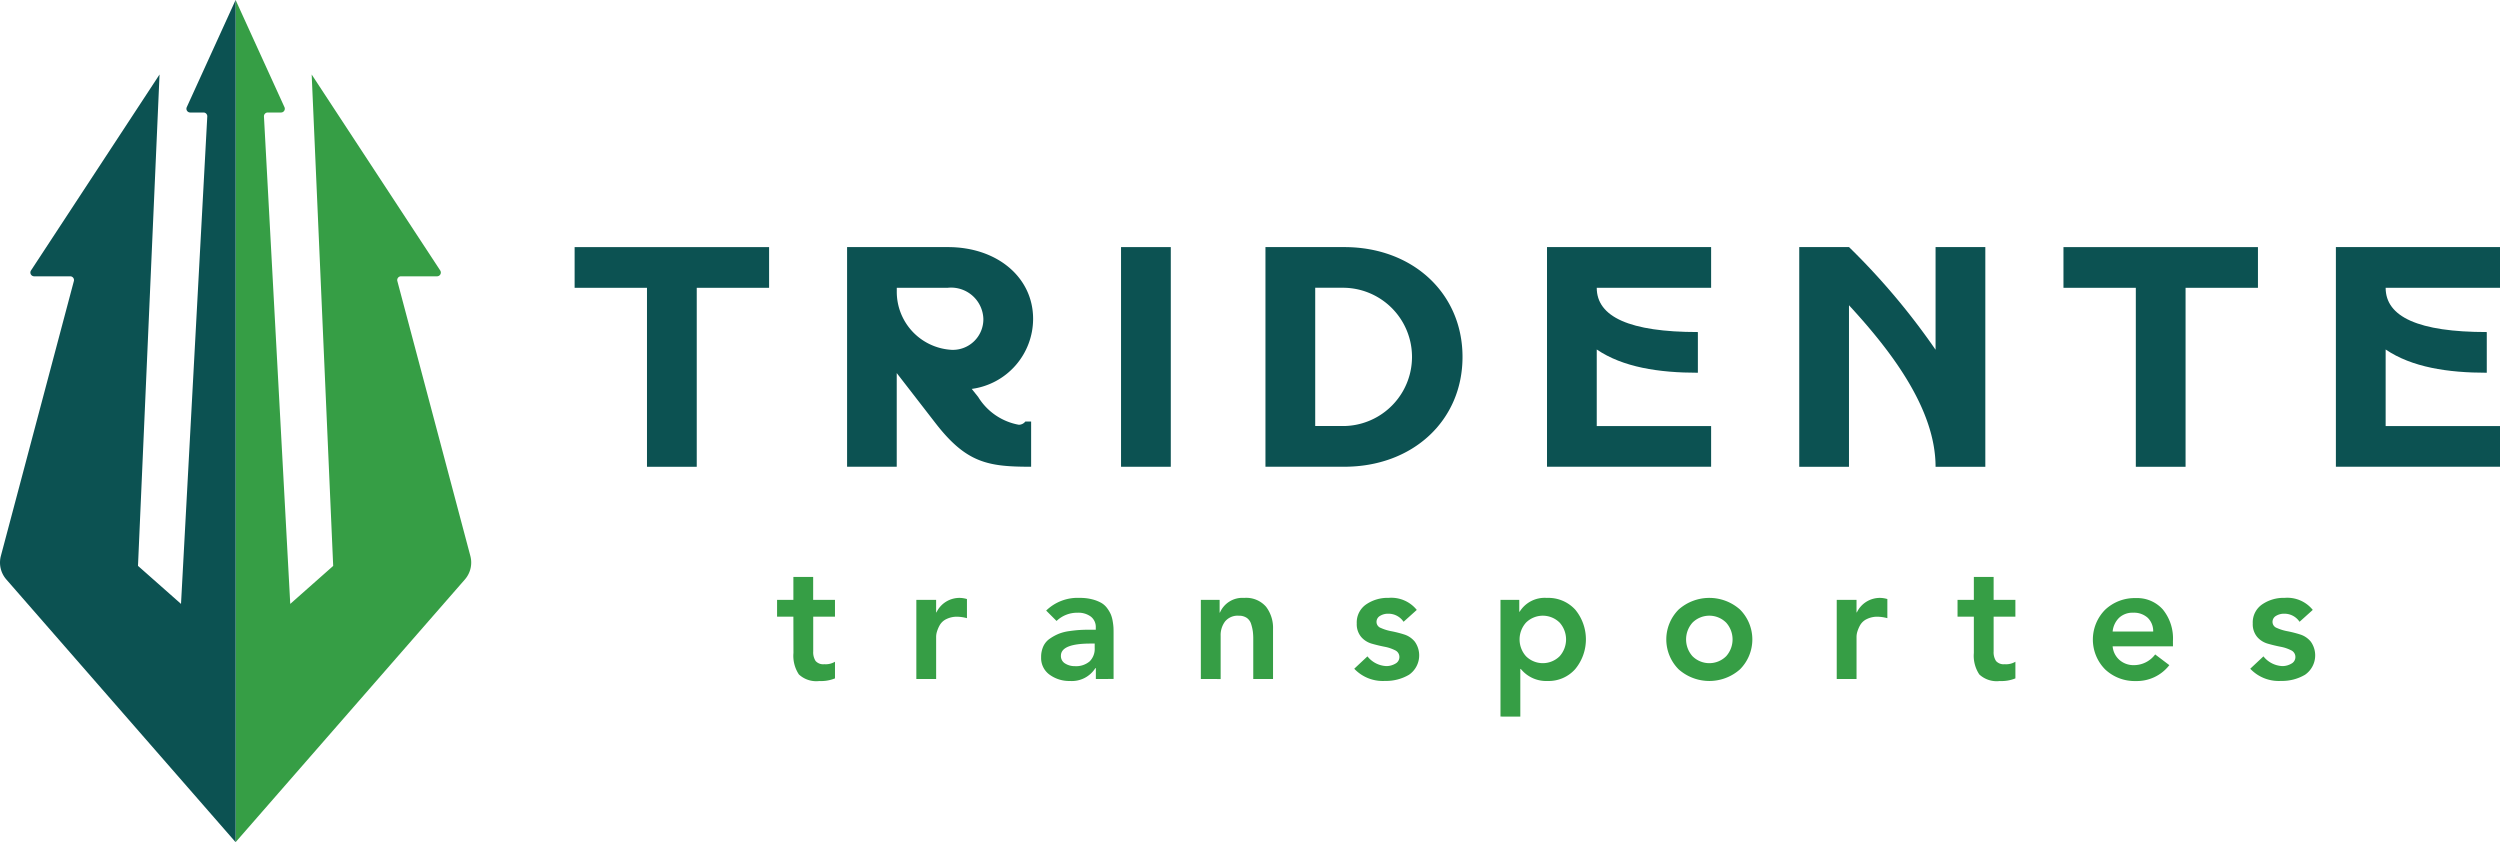 <svg xmlns="http://www.w3.org/2000/svg" xmlns:xlink="http://www.w3.org/1999/xlink" id="Grupo_3" data-name="Grupo 3" width="173.041" height="58.292" viewBox="0 0 173.041 58.292"><defs><clipPath id="clip-path"><rect id="Ret&#xE2;ngulo_4" data-name="Ret&#xE2;ngulo 4" width="173.041" height="58.292" fill="none"></rect></clipPath></defs><path id="Caminho_1" data-name="Caminho 1" d="M290.185,123.968v12.388h-3.444V123.968h-5.009v-2.817h13.461v2.817Z" transform="translate(-241.959 -104.047)" fill="#0c5252"></path><g id="Grupo_2" data-name="Grupo 2"><g id="Grupo_1" data-name="Grupo 1" clip-path="url(#clip-path)"><path id="Caminho_2" data-name="Caminho 2" d="M423.928,130.967l.447.559a4.168,4.168,0,0,0,2.817,1.923.584.584,0,0,0,.447-.224h.4v3.13c-2.974,0-4.472-.246-6.619-3.019l-2.683-3.466v6.485H415.3V121.151h6.976c3.421,0,5.9,2.1,5.9,4.964a4.9,4.9,0,0,1-4.248,4.852m-1.431-2.706a2.115,2.115,0,0,0,2.236-2.147,2.234,2.234,0,0,0-2.46-2.147h-3.533v.224a4.021,4.021,0,0,0,3.757,4.069" transform="translate(-356.668 -104.048)" fill="#0c5252"></path><rect id="Ret&#xE2;ngulo_3" data-name="Ret&#xE2;ngulo 3" width="3.444" height="15.205" transform="translate(77.594 17.103)" fill="#0c5252"></rect><path id="Caminho_3" data-name="Caminho 3" d="M634.076,128.754c0,4.405-3.443,7.6-8.184,7.6h-5.456V121.151h5.456c4.74,0,8.184,3.2,8.184,7.6m-8.184,4.785a4.786,4.786,0,0,0,0-9.57h-2.012v9.57Z" transform="translate(-532.846 -104.048)" fill="#0c5252"></path><path id="Caminho_4" data-name="Caminho 4" d="M769.842,121.151v2.817h-7.916c0,2.012,2.281,3.063,7,3.063v2.817c-2.706,0-5.188-.38-7-1.61v5.3h7.916v2.817H758.483V121.151Z" transform="translate(-651.405 -104.048)" fill="#0c5252"></path><path id="Caminho_5" data-name="Caminho 5" d="M891.589,128.262v-7.111h3.444v15.205h-3.444c0-3.98-3.041-7.983-5.993-11.18v11.18h-3.443V121.151H885.6a47.935,47.935,0,0,1,5.993,7.111" transform="translate(-757.616 -104.048)" fill="#0c5252"></path><path id="Caminho_6" data-name="Caminho 6" d="M1020.151,123.968v12.388h-3.443V123.968H1011.7v-2.817h13.461v2.817Z" transform="translate(-868.874 -104.047)" fill="#0c5252"></path><path id="Caminho_7" data-name="Caminho 7" d="M1156.623,121.151v2.817h-7.915c0,2.012,2.281,3.063,7,3.063v2.817c-2.706,0-5.188-.38-7-1.61v5.3h7.915v2.817h-11.359V121.151Z" transform="translate(-983.582 -104.048)" fill="#0c5252"></path><path id="Caminho_8" data-name="Caminho 8" d="M382.121,285.625h-1.129v-1.164h1.129v-1.586h1.369v1.586H385v1.164h-1.506v2.4a1.114,1.114,0,0,0,.165.667.7.7,0,0,0,.6.222,1.254,1.254,0,0,0,.742-.171v1.152a2.557,2.557,0,0,1-1.084.183,1.77,1.77,0,0,1-1.415-.456,2.331,2.331,0,0,1-.376-1.483Z" transform="translate(-327.206 -242.94)" fill="#369e45"></path><path id="Caminho_9" data-name="Caminho 9" d="M449.278,298.752v-5.476h1.369v.867h.023a1.758,1.758,0,0,1,.656-.736,1.778,1.778,0,0,1,.964-.268,1.872,1.872,0,0,1,.491.08v1.323a2.873,2.873,0,0,0-.662-.1,1.645,1.645,0,0,0-.764.165,1.043,1.043,0,0,0-.456.416,2.247,2.247,0,0,0-.194.451,1.284,1.284,0,0,0-.057.348v2.932Z" transform="translate(-385.852 -251.755)" fill="#369e45"></path><path id="Caminho_10" data-name="Caminho 10" d="M514.24,298.752V298h-.034a1.924,1.924,0,0,1-1.757.89,2.306,2.306,0,0,1-1.409-.434,1.417,1.417,0,0,1-.588-1.209,1.758,1.758,0,0,1,.154-.759,1.3,1.3,0,0,1,.445-.525,3.358,3.358,0,0,1,.6-.331,3.1,3.1,0,0,1,.747-.194q.433-.062.759-.08t.736-.017h.342v-.148a.908.908,0,0,0-.342-.759,1.442,1.442,0,0,0-.913-.268,2.052,2.052,0,0,0-1.46.57l-.719-.719a3.122,3.122,0,0,1,2.327-.878,3.323,3.323,0,0,1,.861.1,2.609,2.609,0,0,1,.627.245,1.332,1.332,0,0,1,.417.382,2.234,2.234,0,0,1,.251.434,2.19,2.19,0,0,1,.126.479,4.024,4.024,0,0,1,.051.434q.006.148.006.388v3.149Zm-.08-2.145V296.3h-.285q-2.053,0-2.053.844a.593.593,0,0,0,.291.536,1.229,1.229,0,0,0,.667.183,1.446,1.446,0,0,0,1.032-.331,1.214,1.214,0,0,0,.348-.924" transform="translate(-438.389 -251.755)" fill="#369e45"></path><path id="Caminho_11" data-name="Caminho 11" d="M588.759,298.752v-5.476h1.3v.879h.023a1.69,1.69,0,0,1,1.677-1.015,1.815,1.815,0,0,1,1.512.61,2.409,2.409,0,0,1,.485,1.546v3.457h-1.369V295.98a4.152,4.152,0,0,0-.029-.519,3.088,3.088,0,0,0-.114-.5.8.8,0,0,0-.3-.434.944.944,0,0,0-.559-.154,1.127,1.127,0,0,0-.947.394,1.571,1.571,0,0,0-.308,1v2.989Z" transform="translate(-505.641 -251.755)" fill="#369e45"></path><path id="Caminho_12" data-name="Caminho 12" d="M668.319,293.972l-.913.821a1.254,1.254,0,0,0-1.073-.559,1.049,1.049,0,0,0-.553.148.477.477,0,0,0-.246.433.444.444,0,0,0,.3.405,3.166,3.166,0,0,0,.742.228,7.96,7.96,0,0,1,.873.223,1.544,1.544,0,0,1,.736.5,1.632,1.632,0,0,1-.4,2.287,3.127,3.127,0,0,1-1.66.428,2.709,2.709,0,0,1-2.133-.844l.913-.856a1.771,1.771,0,0,0,1.3.673,1.227,1.227,0,0,0,.627-.165.512.512,0,0,0,.285-.462.505.505,0,0,0-.3-.468,2.694,2.694,0,0,0-.736-.245q-.434-.086-.873-.211a1.511,1.511,0,0,1-.742-.473,1.368,1.368,0,0,1-.3-.93,1.509,1.509,0,0,1,.645-1.312,2.626,2.626,0,0,1,1.557-.456,2.266,2.266,0,0,1,1.951.833" transform="translate(-570.256 -251.755)" fill="#369e45"></path><path id="Caminho_13" data-name="Caminho 13" d="M735.674,301.353v-8.077h1.3v.822H737a2.035,2.035,0,0,1,1.883-.958,2.521,2.521,0,0,1,1.968.816,3.231,3.231,0,0,1-.006,4.113,2.451,2.451,0,0,1-1.905.821,2.259,2.259,0,0,1-1.859-.833h-.034v3.3Zm4.1-4.181a1.746,1.746,0,0,0,0-2.316,1.653,1.653,0,0,0-2.339,0,1.746,1.746,0,0,0,0,2.316,1.653,1.653,0,0,0,2.339,0" transform="translate(-631.816 -251.755)" fill="#369e45"></path><path id="Caminho_14" data-name="Caminho 14" d="M817.826,298.085a2.933,2.933,0,0,1,0-4.141,3.2,3.2,0,0,1,4.244,0,2.933,2.933,0,0,1,0,4.141,3.2,3.2,0,0,1-4.244,0m.953-3.229a1.746,1.746,0,0,0,0,2.316,1.652,1.652,0,0,0,2.339,0,1.746,1.746,0,0,0,0-2.316,1.652,1.652,0,0,0-2.339,0" transform="translate(-701.635 -251.755)" fill="#369e45"></path><path id="Caminho_15" data-name="Caminho 15" d="M900.53,298.752v-5.476H901.9v.867h.023a1.759,1.759,0,0,1,.656-.736,1.778,1.778,0,0,1,.964-.268,1.872,1.872,0,0,1,.491.08v1.323a2.874,2.874,0,0,0-.662-.1,1.644,1.644,0,0,0-.764.165,1.043,1.043,0,0,0-.456.416,2.254,2.254,0,0,0-.194.451,1.283,1.283,0,0,0-.057.348v2.932Z" transform="translate(-773.398 -251.755)" fill="#369e45"></path><path id="Caminho_16" data-name="Caminho 16" d="M960.894,285.625h-1.129v-1.164h1.129v-1.586h1.369v1.586h1.506v1.164h-1.506v2.4a1.113,1.113,0,0,0,.165.667.7.7,0,0,0,.6.222,1.254,1.254,0,0,0,.742-.171v1.152a2.557,2.557,0,0,1-1.084.183,1.77,1.77,0,0,1-1.415-.456,2.331,2.331,0,0,1-.377-1.483Z" transform="translate(-824.271 -242.94)" fill="#369e45"></path><path id="Caminho_17" data-name="Caminho 17" d="M1031.657,296.493h-4.176a1.411,1.411,0,0,0,.479.947,1.47,1.47,0,0,0,.993.354,1.836,1.836,0,0,0,1.472-.742l.981.742a2.843,2.843,0,0,1-2.316,1.1,2.979,2.979,0,0,1-2.122-.8,2.933,2.933,0,0,1,0-4.141,2.979,2.979,0,0,1,2.122-.8,2.375,2.375,0,0,1,1.865.787,3.177,3.177,0,0,1,.7,2.19Zm-4.176-1.027h2.807a1.279,1.279,0,0,0-.382-.953,1.416,1.416,0,0,0-1.01-.348,1.351,1.351,0,0,0-.964.348,1.533,1.533,0,0,0-.451.953" transform="translate(-881.252 -251.755)" fill="#369e45"></path><path id="Caminho_18" data-name="Caminho 18" d="M1107.611,293.972l-.913.821a1.254,1.254,0,0,0-1.073-.559,1.049,1.049,0,0,0-.553.148.477.477,0,0,0-.245.433.444.444,0,0,0,.3.405,3.166,3.166,0,0,0,.742.228,7.952,7.952,0,0,1,.873.223,1.544,1.544,0,0,1,.736.5,1.632,1.632,0,0,1-.4,2.287,3.126,3.126,0,0,1-1.66.428,2.709,2.709,0,0,1-2.133-.844l.913-.856a1.771,1.771,0,0,0,1.3.673,1.228,1.228,0,0,0,.627-.165.512.512,0,0,0,.285-.462.505.505,0,0,0-.3-.468,2.7,2.7,0,0,0-.736-.245q-.434-.086-.873-.211a1.511,1.511,0,0,1-.742-.473,1.368,1.368,0,0,1-.3-.93,1.509,1.509,0,0,1,.645-1.312,2.626,2.626,0,0,1,1.557-.456,2.266,2.266,0,0,1,1.951.833" transform="translate(-947.531 -251.755)" fill="#369e45"></path><path id="Caminho_19" data-name="Caminho 19" d="M115.518,58.292l15.869-18.183a1.781,1.781,0,0,0,.379-1.628l-5.053-19.028a.261.261,0,0,1,.252-.328h2.5a.261.261,0,0,0,.218-.4l-8.9-13.568,1.489,34.014L119.3,41.8,117.48,8.062a.261.261,0,0,1,.26-.275h.923a.261.261,0,0,0,.237-.369L115.518,0Z" transform="translate(-99.21)" fill="#369e45"></path><path id="Caminho_20" data-name="Caminho 20" d="M16.308,58.292.439,40.109A1.781,1.781,0,0,1,.06,38.481L5.113,19.453a.261.261,0,0,0-.252-.328h-2.5a.261.261,0,0,1-.218-.4l8.9-13.568L9.551,39.167,12.529,41.8,14.347,8.062a.261.261,0,0,0-.26-.275h-.923a.261.261,0,0,1-.237-.369L16.308,0Z" transform="translate(0)" fill="#0c5252"></path></g></g></svg>